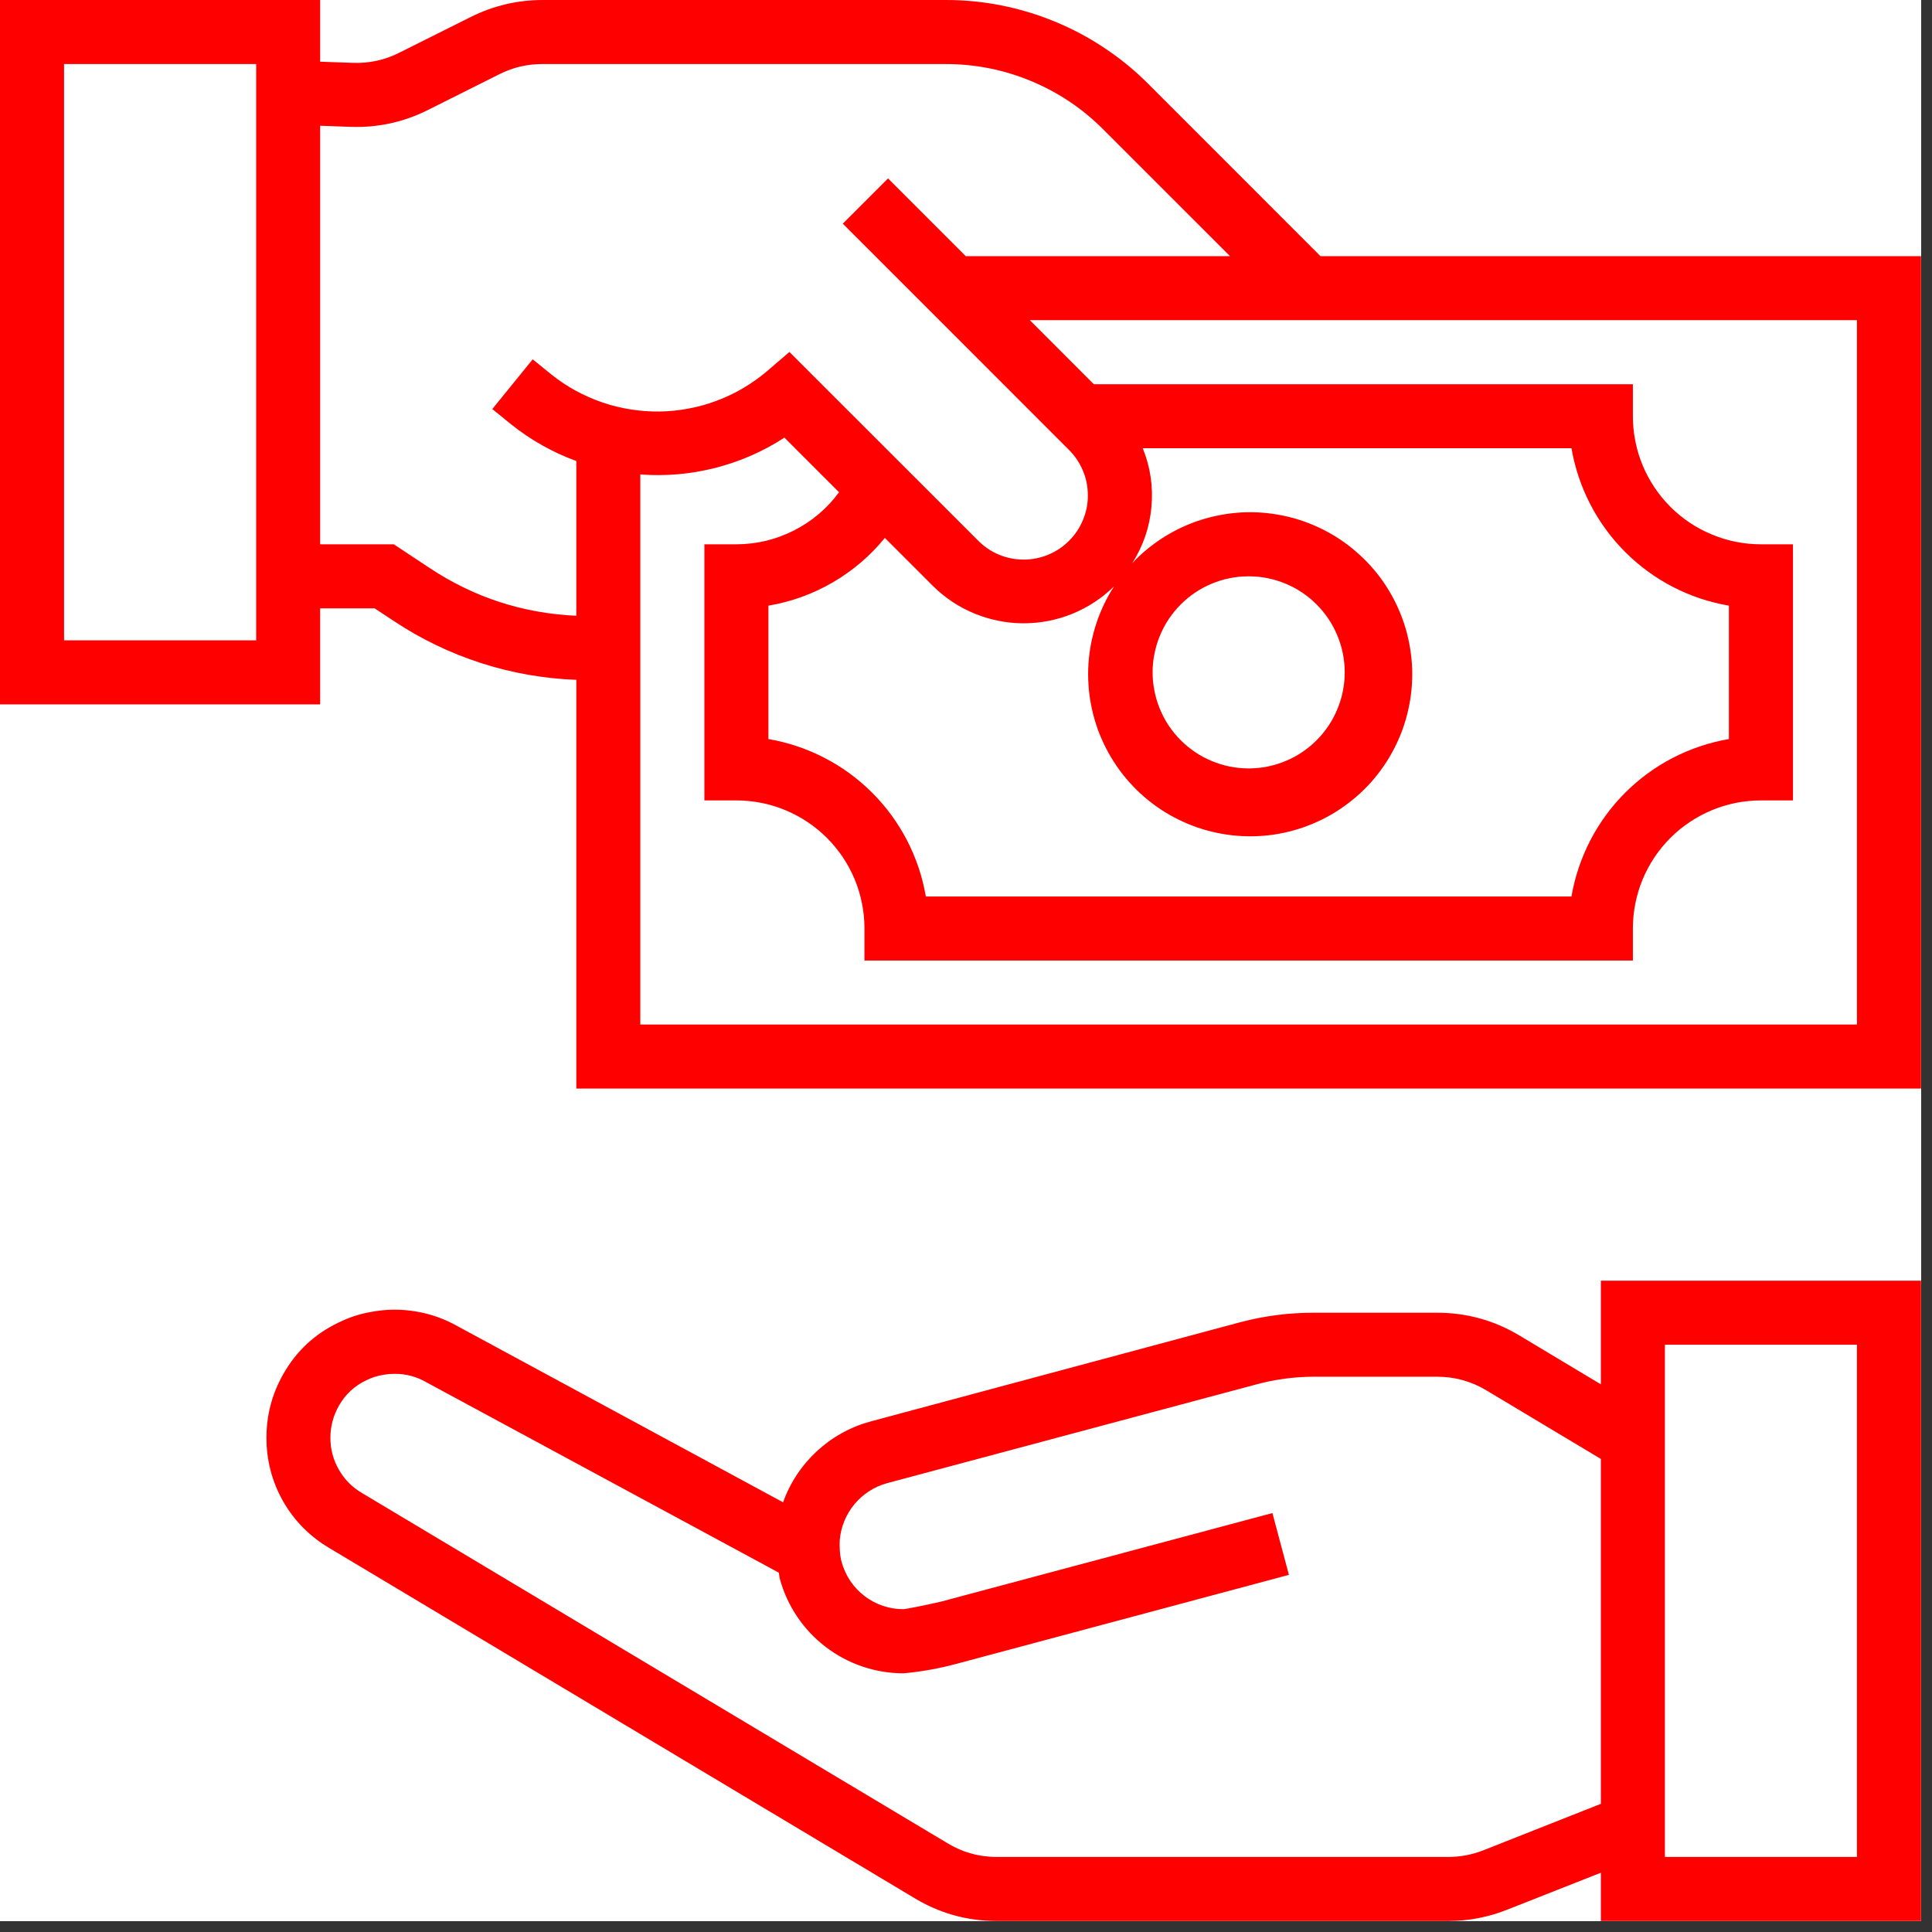 <svg version="1.0" preserveAspectRatio="xMidYMid meet" height="175" viewBox="0 0 131.25 131.25" zoomAndPan="magnify" width="175" xmlns:xlink="http://www.w3.org/1999/xlink" xmlns="http://www.w3.org/2000/svg"><rect x="0" y="0" width="131.25" height="131.25" fill="#333333" stroke="none"/><defs><clipPath id="448a22fc4c"><path clip-rule="nonzero" d="M 0 0 L 130.504 0 L 130.504 130.504 L 0 130.504 Z M 0 0"></path></clipPath><clipPath id="85c3a916d0"><path clip-rule="nonzero" d="M 18 87 L 130.504 87 L 130.504 130.504 L 18 130.504 Z M 18 87"></path></clipPath><clipPath id="3fd282f5b4"><path clip-rule="nonzero" d="M 0 0 L 130.504 0 L 130.504 74 L 0 74 Z M 0 0"></path></clipPath></defs><g clip-path="url(#448a22fc4c)"><path fill-rule="nonzero" fill-opacity="1" d="M 0 0 L 130.504 0 L 130.504 130.504 L 0 130.504 Z M 0 0" fill="#ffffff"></path><path fill-rule="nonzero" fill-opacity="1" d="M 0 0 L 130.504 0 L 130.504 130.504 L 0 130.504 Z M 0 0" fill="#ffffff"></path></g><g clip-path="url(#85c3a916d0)"><path fill-rule="nonzero" fill-opacity="1" d="M 108.754 94.043 L 103.215 90.723 C 101.492 89.691 99.629 89.18 97.625 89.18 L 89.289 89.18 C 87.574 89.176 85.891 89.391 84.23 89.832 L 59.113 96.574 C 58.434 96.762 57.789 97.023 57.176 97.367 C 56.562 97.707 56 98.117 55.484 98.594 C 54.973 99.07 54.52 99.602 54.133 100.188 C 53.746 100.773 53.434 101.398 53.199 102.059 L 31.102 90.105 C 30.207 89.594 29.25 89.258 28.234 89.09 C 27.215 88.922 26.203 88.934 25.191 89.129 C 24.422 89.262 23.688 89.504 22.992 89.852 C 21.383 90.621 20.137 91.781 19.254 93.332 C 18.488 94.672 18.105 96.113 18.102 97.66 C 18.098 98.418 18.191 99.168 18.383 99.906 C 18.578 100.641 18.863 101.34 19.238 102 C 19.617 102.66 20.074 103.262 20.609 103.801 C 21.148 104.34 21.746 104.801 22.402 105.184 L 62.004 128.875 C 63.758 129.961 65.664 130.504 67.727 130.504 L 98.375 130.504 C 99.754 130.504 101.086 130.25 102.371 129.742 L 108.754 127.223 L 108.754 130.504 L 130.504 130.504 L 130.504 87.004 L 108.754 87.004 Z M 100.773 125.699 C 100.004 126 99.207 126.152 98.379 126.152 L 67.727 126.152 C 66.477 126.152 65.324 125.82 64.262 125.156 L 24.609 101.438 C 23.934 101.047 23.406 100.516 23.02 99.84 C 22.633 99.164 22.441 98.438 22.445 97.66 C 22.449 96.883 22.645 96.16 23.031 95.484 C 23.473 94.715 24.094 94.141 24.898 93.762 C 25.242 93.594 25.605 93.473 25.984 93.41 C 26.262 93.355 26.539 93.332 26.82 93.332 C 27.578 93.328 28.289 93.516 28.949 93.895 L 52.91 106.84 C 52.938 106.973 52.938 107.105 52.973 107.238 C 53.223 108.16 53.613 109.02 54.148 109.816 C 54.68 110.609 55.328 111.297 56.086 111.879 C 56.848 112.461 57.68 112.906 58.586 113.215 C 59.492 113.52 60.422 113.676 61.379 113.676 C 62.594 113.566 63.789 113.352 64.965 113.035 L 87.562 106.988 L 86.441 102.789 L 63.918 108.809 C 62.926 109.035 61.645 109.297 61.379 109.32 C 60.902 109.32 60.438 109.246 59.984 109.094 C 59.531 108.941 59.117 108.719 58.734 108.43 C 58.355 108.141 58.031 107.797 57.766 107.402 C 57.5 107.004 57.301 106.574 57.176 106.113 C 57.105 105.852 57.066 105.582 57.051 105.309 C 57.051 105.309 57.031 104.785 57.051 104.598 C 57.09 104.156 57.195 103.727 57.367 103.316 C 57.539 102.902 57.766 102.523 58.051 102.184 C 58.336 101.84 58.668 101.547 59.043 101.305 C 59.418 101.062 59.82 100.883 60.25 100.762 L 85.359 94.047 C 86.645 93.699 87.957 93.527 89.289 93.527 L 97.625 93.527 C 98.828 93.527 99.945 93.836 100.977 94.453 L 108.754 99.113 L 108.754 122.543 Z M 113.105 91.352 L 126.152 91.352 L 126.152 126.152 L 113.105 126.152 Z M 113.105 91.352" fill="#ff0000"></path></g><g clip-path="url(#3fd282f5b4)"><path fill-rule="nonzero" fill-opacity="1" d="M 89.707 17.402 L 78.043 5.734 C 77.137 4.82 76.148 4.008 75.078 3.293 C 74.012 2.574 72.883 1.973 71.695 1.48 C 70.508 0.988 69.281 0.617 68.02 0.367 C 66.758 0.117 65.484 -0.004 64.199 0 L 36.855 0 C 35.145 0.004 33.523 0.387 31.992 1.148 L 27.117 3.586 C 26.125 4.086 25.07 4.312 23.961 4.27 L 21.75 4.191 L 21.75 0 L 0 0 L 0 47.852 L 21.75 47.852 L 21.75 41.328 L 25.449 41.328 L 26.766 42.195 C 28.605 43.418 30.578 44.367 32.684 45.047 C 34.785 45.723 36.941 46.102 39.152 46.184 L 39.152 73.953 L 130.504 73.953 L 130.504 17.402 Z M 17.402 43.5 L 4.352 43.5 L 4.352 4.352 L 17.402 4.352 Z M 29.172 38.578 L 26.754 36.977 L 21.75 36.977 L 21.75 8.543 L 23.801 8.617 C 25.652 8.684 27.406 8.305 29.062 7.477 L 33.93 5.039 C 34.852 4.578 35.824 4.348 36.855 4.352 L 64.199 4.352 C 66.219 4.344 68.164 4.727 70.031 5.5 C 71.895 6.273 73.543 7.375 74.965 8.809 L 83.559 17.402 L 65.609 17.402 L 60.328 12.121 L 57.254 15.195 L 72.617 30.562 C 72.82 30.766 73.004 30.984 73.164 31.223 C 73.324 31.461 73.457 31.711 73.566 31.977 C 73.68 32.238 73.762 32.512 73.82 32.793 C 73.875 33.074 73.902 33.355 73.902 33.645 C 73.906 33.93 73.879 34.215 73.824 34.496 C 73.766 34.777 73.684 35.051 73.574 35.312 C 73.469 35.578 73.332 35.832 73.176 36.07 C 73.016 36.309 72.836 36.527 72.633 36.73 C 72.43 36.934 72.211 37.117 71.973 37.277 C 71.734 37.434 71.484 37.57 71.219 37.68 C 70.957 37.789 70.684 37.875 70.402 37.93 C 70.121 37.988 69.836 38.016 69.551 38.016 C 69.266 38.016 68.98 37.988 68.699 37.934 C 68.418 37.879 68.145 37.797 67.879 37.688 C 67.617 37.578 67.363 37.445 67.125 37.285 C 66.887 37.125 66.668 36.945 66.465 36.742 L 53.629 23.91 L 52.109 25.215 C 51.602 25.645 51.062 26.027 50.492 26.363 C 49.918 26.703 49.324 26.988 48.699 27.219 C 48.078 27.453 47.441 27.633 46.789 27.754 C 46.141 27.879 45.48 27.945 44.816 27.957 C 44.152 27.965 43.492 27.918 42.84 27.812 C 42.184 27.711 41.543 27.551 40.914 27.336 C 40.285 27.121 39.68 26.852 39.098 26.535 C 38.516 26.215 37.965 25.848 37.449 25.434 L 36.188 24.41 L 33.445 27.789 L 34.719 28.824 C 36.062 29.898 37.539 30.73 39.152 31.32 L 39.152 41.832 C 35.523 41.668 32.199 40.586 29.172 38.578 Z M 60.113 36.543 L 63.395 39.824 C 63.801 40.223 64.242 40.578 64.715 40.895 C 65.191 41.207 65.691 41.473 66.219 41.688 C 66.746 41.902 67.285 42.066 67.844 42.176 C 68.402 42.289 68.969 42.344 69.535 42.344 C 70.105 42.344 70.672 42.289 71.23 42.18 C 71.789 42.07 72.332 41.91 72.855 41.695 C 73.383 41.48 73.887 41.215 74.359 40.902 C 74.836 40.59 75.277 40.234 75.684 39.836 C 75.43 40.227 75.203 40.633 75 41.055 C 74.801 41.477 74.625 41.91 74.48 42.352 C 74.332 42.797 74.215 43.246 74.125 43.703 C 74.035 44.164 73.977 44.625 73.945 45.09 C 73.914 45.559 73.914 46.023 73.945 46.488 C 73.973 46.957 74.031 47.418 74.121 47.875 C 74.207 48.336 74.324 48.785 74.469 49.23 C 74.613 49.676 74.785 50.105 74.988 50.527 C 75.188 50.949 75.414 51.359 75.668 51.75 C 75.918 52.145 76.195 52.52 76.496 52.879 C 76.793 53.234 77.117 53.574 77.457 53.891 C 77.801 54.207 78.164 54.5 78.543 54.773 C 78.926 55.043 79.32 55.289 79.73 55.508 C 80.145 55.73 80.566 55.922 81.004 56.09 C 81.441 56.258 81.887 56.395 82.34 56.504 C 82.793 56.613 83.25 56.695 83.715 56.746 C 84.18 56.797 84.645 56.82 85.113 56.812 C 85.578 56.805 86.043 56.77 86.508 56.703 C 86.969 56.633 87.426 56.539 87.875 56.414 C 88.324 56.289 88.766 56.137 89.195 55.953 C 89.625 55.773 90.043 55.566 90.449 55.332 C 90.852 55.098 91.238 54.84 91.609 54.555 C 91.98 54.273 92.332 53.969 92.664 53.641 C 93 53.312 93.309 52.965 93.598 52.594 C 93.883 52.227 94.148 51.844 94.387 51.441 C 94.625 51.039 94.84 50.625 95.023 50.199 C 95.211 49.77 95.371 49.332 95.5 48.883 C 95.629 48.434 95.73 47.98 95.805 47.52 C 95.879 47.059 95.922 46.594 95.934 46.125 C 95.949 45.66 95.934 45.195 95.887 44.73 C 95.84 44.266 95.766 43.805 95.66 43.348 C 95.559 42.895 95.426 42.445 95.262 42.008 C 95.102 41.57 94.914 41.145 94.699 40.73 C 94.484 40.316 94.242 39.918 93.977 39.531 C 93.711 39.148 93.422 38.785 93.109 38.438 C 92.793 38.09 92.461 37.766 92.105 37.461 C 91.754 37.156 91.383 36.875 90.992 36.617 C 90.602 36.359 90.195 36.129 89.777 35.922 C 89.359 35.719 88.926 35.539 88.484 35.387 C 88.043 35.238 87.594 35.113 87.137 35.023 C 86.68 34.93 86.219 34.863 85.75 34.828 C 85.285 34.793 84.82 34.789 84.352 34.812 C 83.887 34.84 83.426 34.891 82.965 34.977 C 82.504 35.059 82.051 35.172 81.605 35.312 C 81.164 35.453 80.727 35.621 80.305 35.816 C 79.879 36.016 79.469 36.238 79.074 36.484 C 78.68 36.734 78.301 37.008 77.941 37.301 C 77.578 37.598 77.238 37.918 76.918 38.258 C 77.664 37.09 78.098 35.816 78.223 34.441 C 78.348 33.062 78.152 31.734 77.633 30.449 L 106.758 30.449 C 106.871 31.113 107.035 31.766 107.25 32.402 C 107.465 33.043 107.727 33.66 108.035 34.258 C 108.344 34.855 108.699 35.426 109.094 35.969 C 109.492 36.516 109.93 37.023 110.406 37.5 C 110.883 37.977 111.391 38.414 111.934 38.809 C 112.477 39.207 113.047 39.562 113.645 39.871 C 114.246 40.18 114.863 40.441 115.5 40.656 C 116.141 40.867 116.789 41.031 117.453 41.145 L 117.453 50.207 C 116.789 50.32 116.141 50.484 115.5 50.699 C 114.863 50.914 114.246 51.172 113.645 51.484 C 113.047 51.793 112.477 52.145 111.934 52.543 C 111.391 52.941 110.883 53.379 110.406 53.852 C 109.93 54.328 109.492 54.84 109.094 55.383 C 108.699 55.926 108.344 56.496 108.035 57.094 C 107.727 57.691 107.465 58.312 107.25 58.949 C 107.035 59.586 106.871 60.238 106.758 60.902 L 62.898 60.902 C 62.781 60.238 62.621 59.586 62.406 58.949 C 62.191 58.312 61.93 57.691 61.621 57.094 C 61.312 56.496 60.957 55.926 60.562 55.383 C 60.164 54.84 59.727 54.328 59.25 53.852 C 58.773 53.379 58.266 52.941 57.723 52.543 C 57.18 52.145 56.605 51.793 56.008 51.484 C 55.41 51.172 54.793 50.914 54.156 50.699 C 53.516 50.484 52.867 50.32 52.203 50.207 L 52.203 41.145 C 53.758 40.883 55.215 40.355 56.578 39.562 C 57.938 38.77 59.117 37.762 60.113 36.543 Z M 78.301 45.676 C 78.301 45.246 78.344 44.824 78.43 44.402 C 78.512 43.984 78.637 43.574 78.801 43.18 C 78.965 42.785 79.164 42.406 79.402 42.051 C 79.641 41.695 79.91 41.367 80.215 41.062 C 80.516 40.758 80.848 40.488 81.203 40.25 C 81.559 40.012 81.934 39.812 82.332 39.648 C 82.727 39.484 83.133 39.359 83.555 39.277 C 83.977 39.191 84.398 39.152 84.828 39.152 C 85.258 39.152 85.68 39.191 86.102 39.277 C 86.52 39.359 86.93 39.484 87.324 39.648 C 87.723 39.812 88.098 40.012 88.453 40.25 C 88.809 40.488 89.141 40.758 89.441 41.062 C 89.746 41.367 90.016 41.695 90.254 42.051 C 90.492 42.406 90.691 42.785 90.855 43.18 C 91.02 43.574 91.145 43.984 91.227 44.402 C 91.312 44.824 91.352 45.246 91.352 45.676 C 91.352 46.105 91.312 46.527 91.227 46.949 C 91.145 47.371 91.02 47.777 90.855 48.172 C 90.691 48.57 90.492 48.945 90.254 49.301 C 90.016 49.656 89.746 49.988 89.441 50.289 C 89.141 50.594 88.809 50.863 88.453 51.102 C 88.098 51.34 87.723 51.543 87.324 51.703 C 86.93 51.867 86.52 51.992 86.102 52.078 C 85.68 52.16 85.258 52.203 84.828 52.203 C 84.398 52.203 83.977 52.16 83.555 52.078 C 83.133 51.992 82.727 51.867 82.332 51.703 C 81.934 51.543 81.559 51.34 81.203 51.102 C 80.848 50.863 80.516 50.594 80.215 50.289 C 79.91 49.988 79.641 49.656 79.402 49.301 C 79.164 48.945 78.965 48.57 78.801 48.172 C 78.637 47.777 78.512 47.371 78.43 46.949 C 78.344 46.527 78.301 46.105 78.301 45.676 Z M 126.152 69.602 L 43.5 69.602 L 43.5 32.23 C 45.227 32.363 46.926 32.211 48.602 31.785 C 50.277 31.355 51.84 30.672 53.289 29.73 L 57 33.441 C 56.184 34.551 55.16 35.414 53.934 36.039 C 52.707 36.66 51.402 36.973 50.027 36.977 L 47.852 36.977 L 47.852 54.375 L 50.027 54.375 C 50.598 54.375 51.164 54.434 51.723 54.543 C 52.285 54.656 52.828 54.82 53.355 55.039 C 53.883 55.258 54.387 55.527 54.859 55.844 C 55.336 56.16 55.773 56.52 56.18 56.926 C 56.582 57.328 56.941 57.77 57.262 58.242 C 57.578 58.719 57.848 59.219 58.066 59.746 C 58.285 60.273 58.449 60.82 58.559 61.379 C 58.672 61.941 58.727 62.504 58.727 63.078 L 58.727 65.254 L 110.93 65.254 L 110.93 63.078 C 110.93 62.504 110.984 61.941 111.098 61.379 C 111.207 60.82 111.371 60.277 111.59 59.746 C 111.809 59.219 112.078 58.719 112.395 58.242 C 112.711 57.77 113.074 57.328 113.477 56.926 C 113.879 56.52 114.32 56.16 114.797 55.844 C 115.27 55.527 115.773 55.258 116.301 55.039 C 116.828 54.82 117.371 54.656 117.93 54.543 C 118.492 54.434 119.059 54.375 119.629 54.375 L 121.805 54.375 L 121.805 36.977 L 119.629 36.977 C 119.059 36.977 118.492 36.922 117.93 36.809 C 117.371 36.699 116.828 36.531 116.301 36.312 C 115.773 36.094 115.27 35.828 114.797 35.512 C 114.32 35.191 113.879 34.832 113.477 34.43 C 113.074 34.023 112.711 33.586 112.395 33.109 C 112.078 32.633 111.809 32.133 111.59 31.605 C 111.371 31.078 111.207 30.535 111.098 29.973 C 110.984 29.414 110.93 28.848 110.93 28.277 L 110.93 26.102 L 74.309 26.102 L 69.961 21.75 L 126.152 21.75 Z M 126.152 69.602" fill="#ff0000"></path></g></svg>